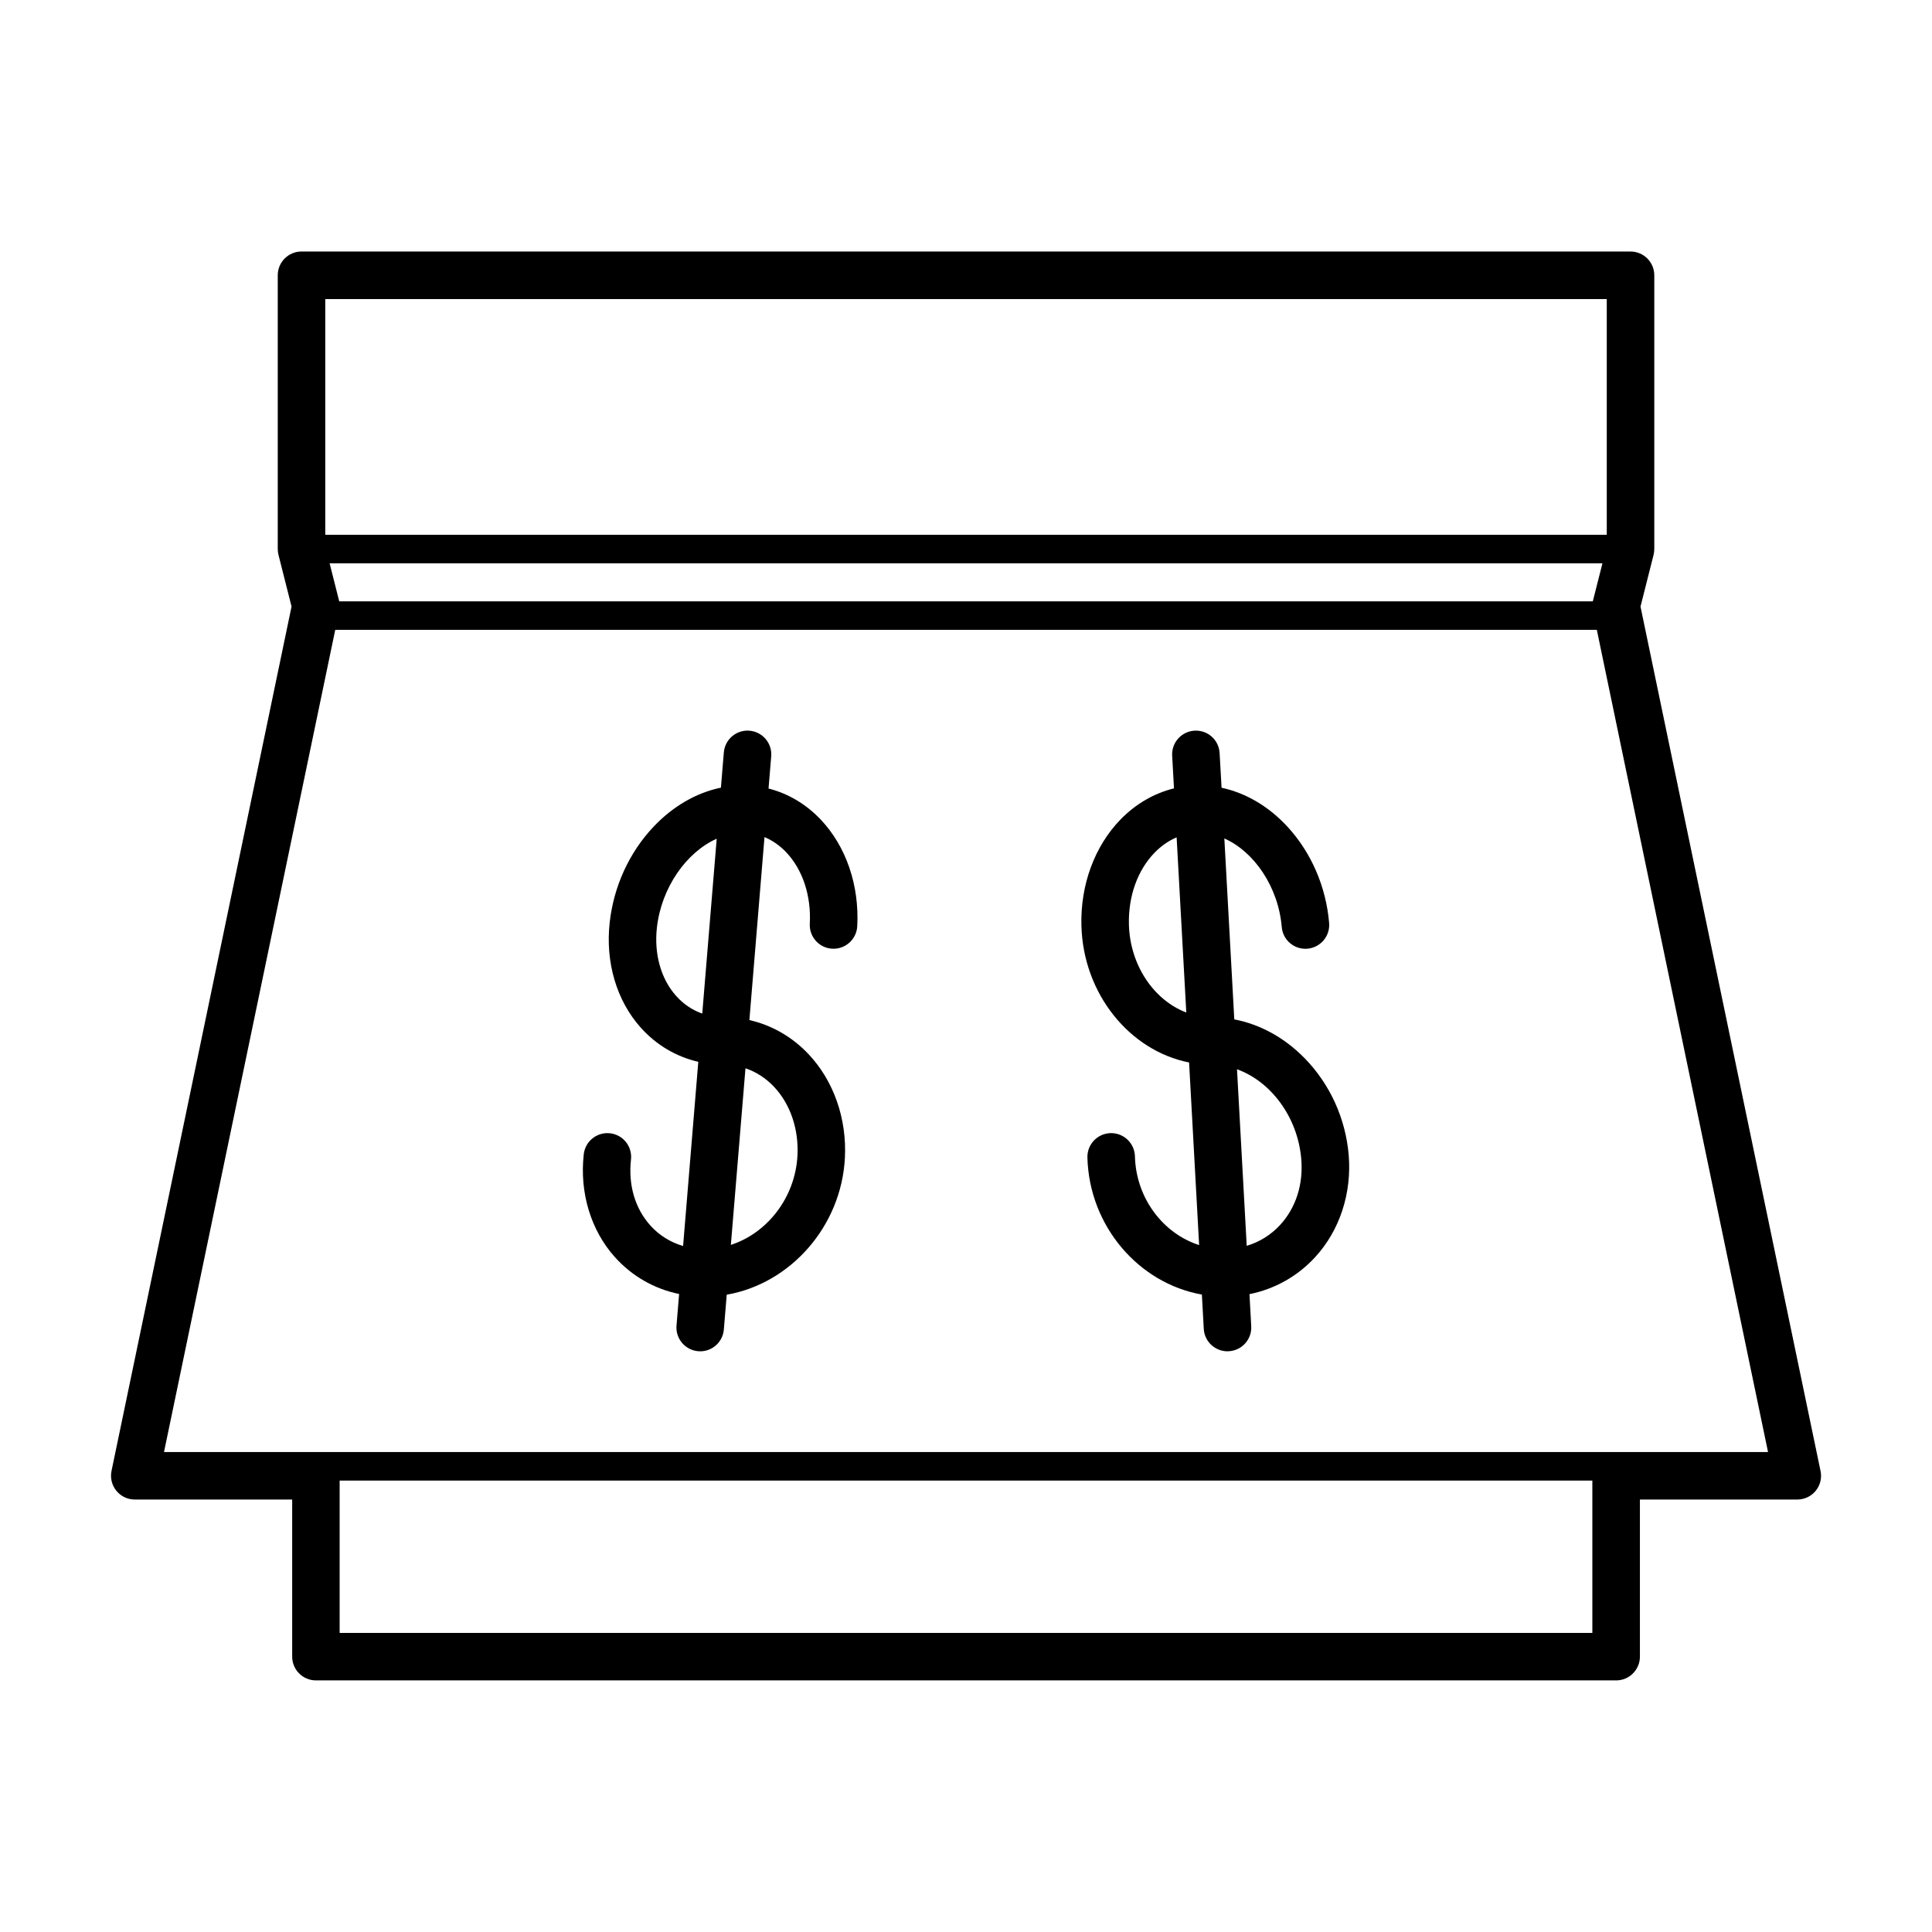 <?xml version="1.0" encoding="UTF-8"?>
<!-- Uploaded to: SVG Repo, www.svgrepo.com, Generator: SVG Repo Mixer Tools -->
<svg fill="#000000" width="800px" height="800px" version="1.1" viewBox="144 144 512 512" xmlns="http://www.w3.org/2000/svg">
 <g>
  <path d="m626.46 533.82-47.711-229.07 3.465-13.703c0.117-0.508 0.191-1.027 0.191-1.547v-72.547c0-3.477-2.832-6.297-6.301-6.297l-352.2-0.004c-3.477 0-6.297 2.82-6.297 6.297v72.543c0 0.523 0.066 1.043 0.191 1.547l3.465 13.703-47.711 229.07c-0.387 1.859 0.086 3.777 1.281 5.254 1.195 1.477 2.988 2.324 4.887 2.324h41.711v41.637c0 3.473 2.816 6.297 6.297 6.297h344.57c3.477 0 6.297-2.828 6.297-6.297v-41.637h41.711c1.895 0 3.688-0.848 4.887-2.324 1.195-1.473 1.656-3.387 1.273-5.246zm-60.281-230.74c-0.02 0.098-0.035 0.188-0.055 0.281h-332.24c-0.02-0.098-0.031-0.188-0.055-0.281l-2.473-9.793h337.31zm-338.46 225.73h-40.258l32.625-156.66 12.758-61.242h334.33l12.75 61.242 32.625 156.66zm342.09-305.55v62.469l-339.61-0.004v-62.465zm-335.8 353.48v-40.363h331.98v40.363z"/>
  <path d="m489.76 424.46c-5.332-5.461-11.809-9.004-18.66-10.312l-2.637-47.953c7.91 3.516 14.312 12.844 15.215 23.477 0.289 3.461 3.332 6.039 6.805 5.742 3.461-0.297 6.031-3.34 5.75-6.801-0.805-9.594-4.715-18.633-10.977-25.457-5.008-5.453-11.09-9.02-17.527-10.395l-0.52-9.188c-0.191-3.473-3.133-6.125-6.625-5.941-3.473 0.191-6.141 3.152-5.949 6.629l0.484 8.664c-5.246 1.289-10.113 4.09-14.133 8.211-6.898 7.07-10.691 17.34-10.402 28.164 0.469 18.086 12.785 33.156 28.535 36.266l2.66 48.391c-9.562-3.059-16.73-12.449-17.012-23.527-0.098-3.426-2.891-6.141-6.297-6.141h-0.16c-3.477 0.09-6.227 2.984-6.137 6.465 0.473 18.191 13.594 33.348 30.336 36.32l0.5 9.082c0.18 3.356 2.969 5.953 6.289 5.953 0.105 0 0.23-0.012 0.344-0.02 3.477-0.188 6.137-3.16 5.945-6.621l-0.465-8.508c6.68-1.34 12.715-4.707 17.402-9.801 6.508-7.074 9.742-16.941 8.891-27.102-0.824-9.652-4.961-18.746-11.656-25.598zm-46.586-35.477c-0.191-7.457 2.293-14.395 6.832-19.043 1.375-1.41 3.32-2.988 5.812-4.031l2.562 46.414c-8.559-3.25-14.926-12.488-15.207-23.34zm40.07 79.641c-2.434 2.644-5.473 4.523-8.852 5.531l-2.574-46.789c8.977 3.231 16.086 12.656 17.027 23.754 0.578 6.738-1.418 12.961-5.602 17.504z"/>
  <path d="m347.67 352.97 0.707-8.531c0.289-3.465-2.293-6.508-5.758-6.797-3.465-0.289-6.508 2.293-6.797 5.762l-0.77 9.332c-6.504 1.344-12.695 4.902-17.859 10.359-6.422 6.793-10.555 15.793-11.617 25.355-1.18 10.555 1.82 20.715 8.223 27.879 4.133 4.613 9.402 7.715 15.254 9.062l-4.027 48.812c-3.367-0.984-6.359-2.84-8.715-5.481-4.035-4.516-5.844-10.695-5.094-17.438 0.387-3.457-2.102-6.574-5.562-6.957-3.449-0.383-6.566 2.106-6.953 5.562-1.137 10.184 1.859 20.113 8.219 27.227 4.551 5.078 10.445 8.445 17.051 9.809l-0.691 8.363c-0.289 3.465 2.289 6.504 5.758 6.801 0.18 0.012 0.348 0.02 0.523 0.02 3.246 0 5.996-2.488 6.266-5.785l0.762-9.219c16.801-2.902 30.344-18.016 31.312-36.184 0.559-10.461-2.969-20.523-9.68-27.609-4.332-4.574-9.738-7.648-15.629-8.984l4.004-48.488c2.492 1.027 4.402 2.602 5.75 4.016 4.375 4.613 6.648 11.516 6.258 18.941-0.188 3.473 2.481 6.445 5.953 6.621 3.465 0.176 6.434-2.481 6.621-5.949 0.578-10.863-2.953-21.176-9.691-28.285-3.887-4.098-8.648-6.906-13.816-8.215zm-17.566 59.645c-2.621-0.926-4.957-2.488-6.922-4.684-4.019-4.492-5.879-11.09-5.098-18.094 1.188-10.637 7.828-19.992 15.852-23.574zm18.992 19.367c4.336 4.574 6.613 11.234 6.238 18.273-0.59 11.109-8 20.535-17.648 23.652l3.871-46.801c2.797 0.945 5.383 2.598 7.539 4.875z"/>
 </g>
</svg>